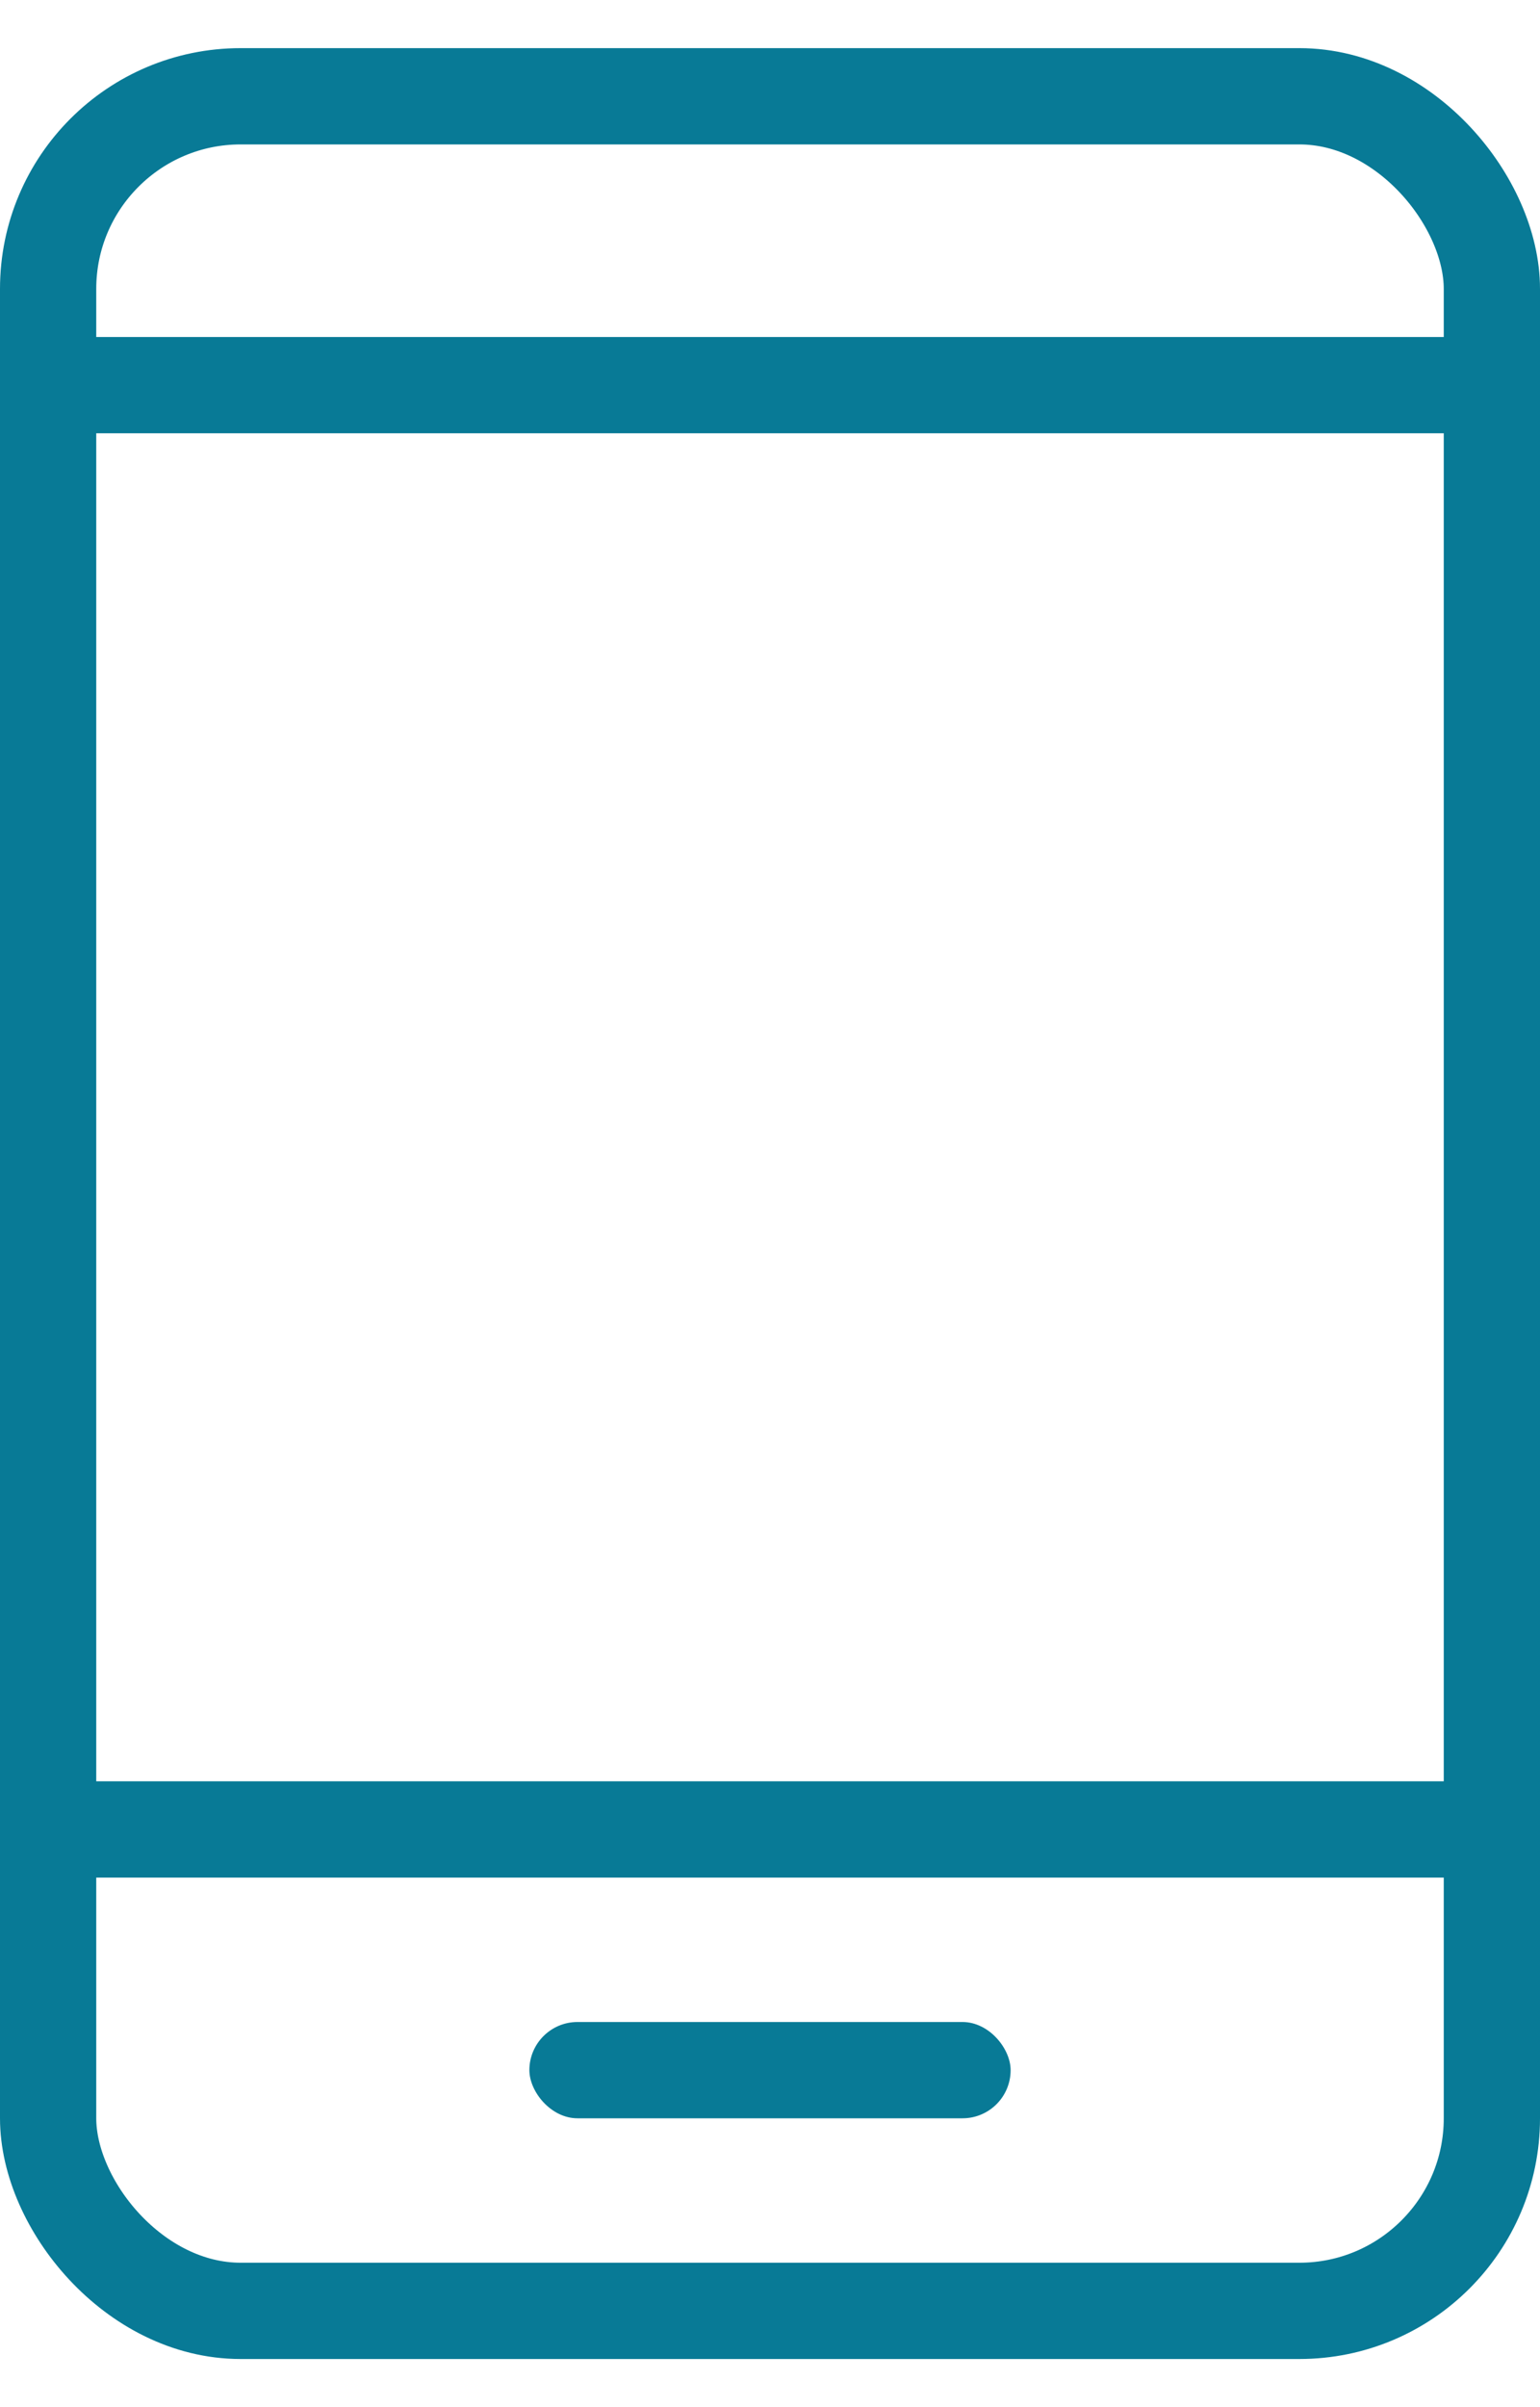 <svg xmlns="http://www.w3.org/2000/svg" width="16" height="25" viewBox="0 0 16 25">
    <g fill="none" fill-rule="evenodd" transform="translate(0 1)">
        <rect width="15" height="23" x=".5" stroke="#087A96" rx="2"/>
        <path stroke="#087A96" stroke-linecap="square" d="M0.5 3L15.5 3"/>
        <rect width="5" height="1" x="5.5" y="20" fill="#087A96" rx=".5"/>
        <path stroke="#087A96" stroke-linecap="square" d="M0.5 18L15.5 18"/>
    </g>
</svg>
